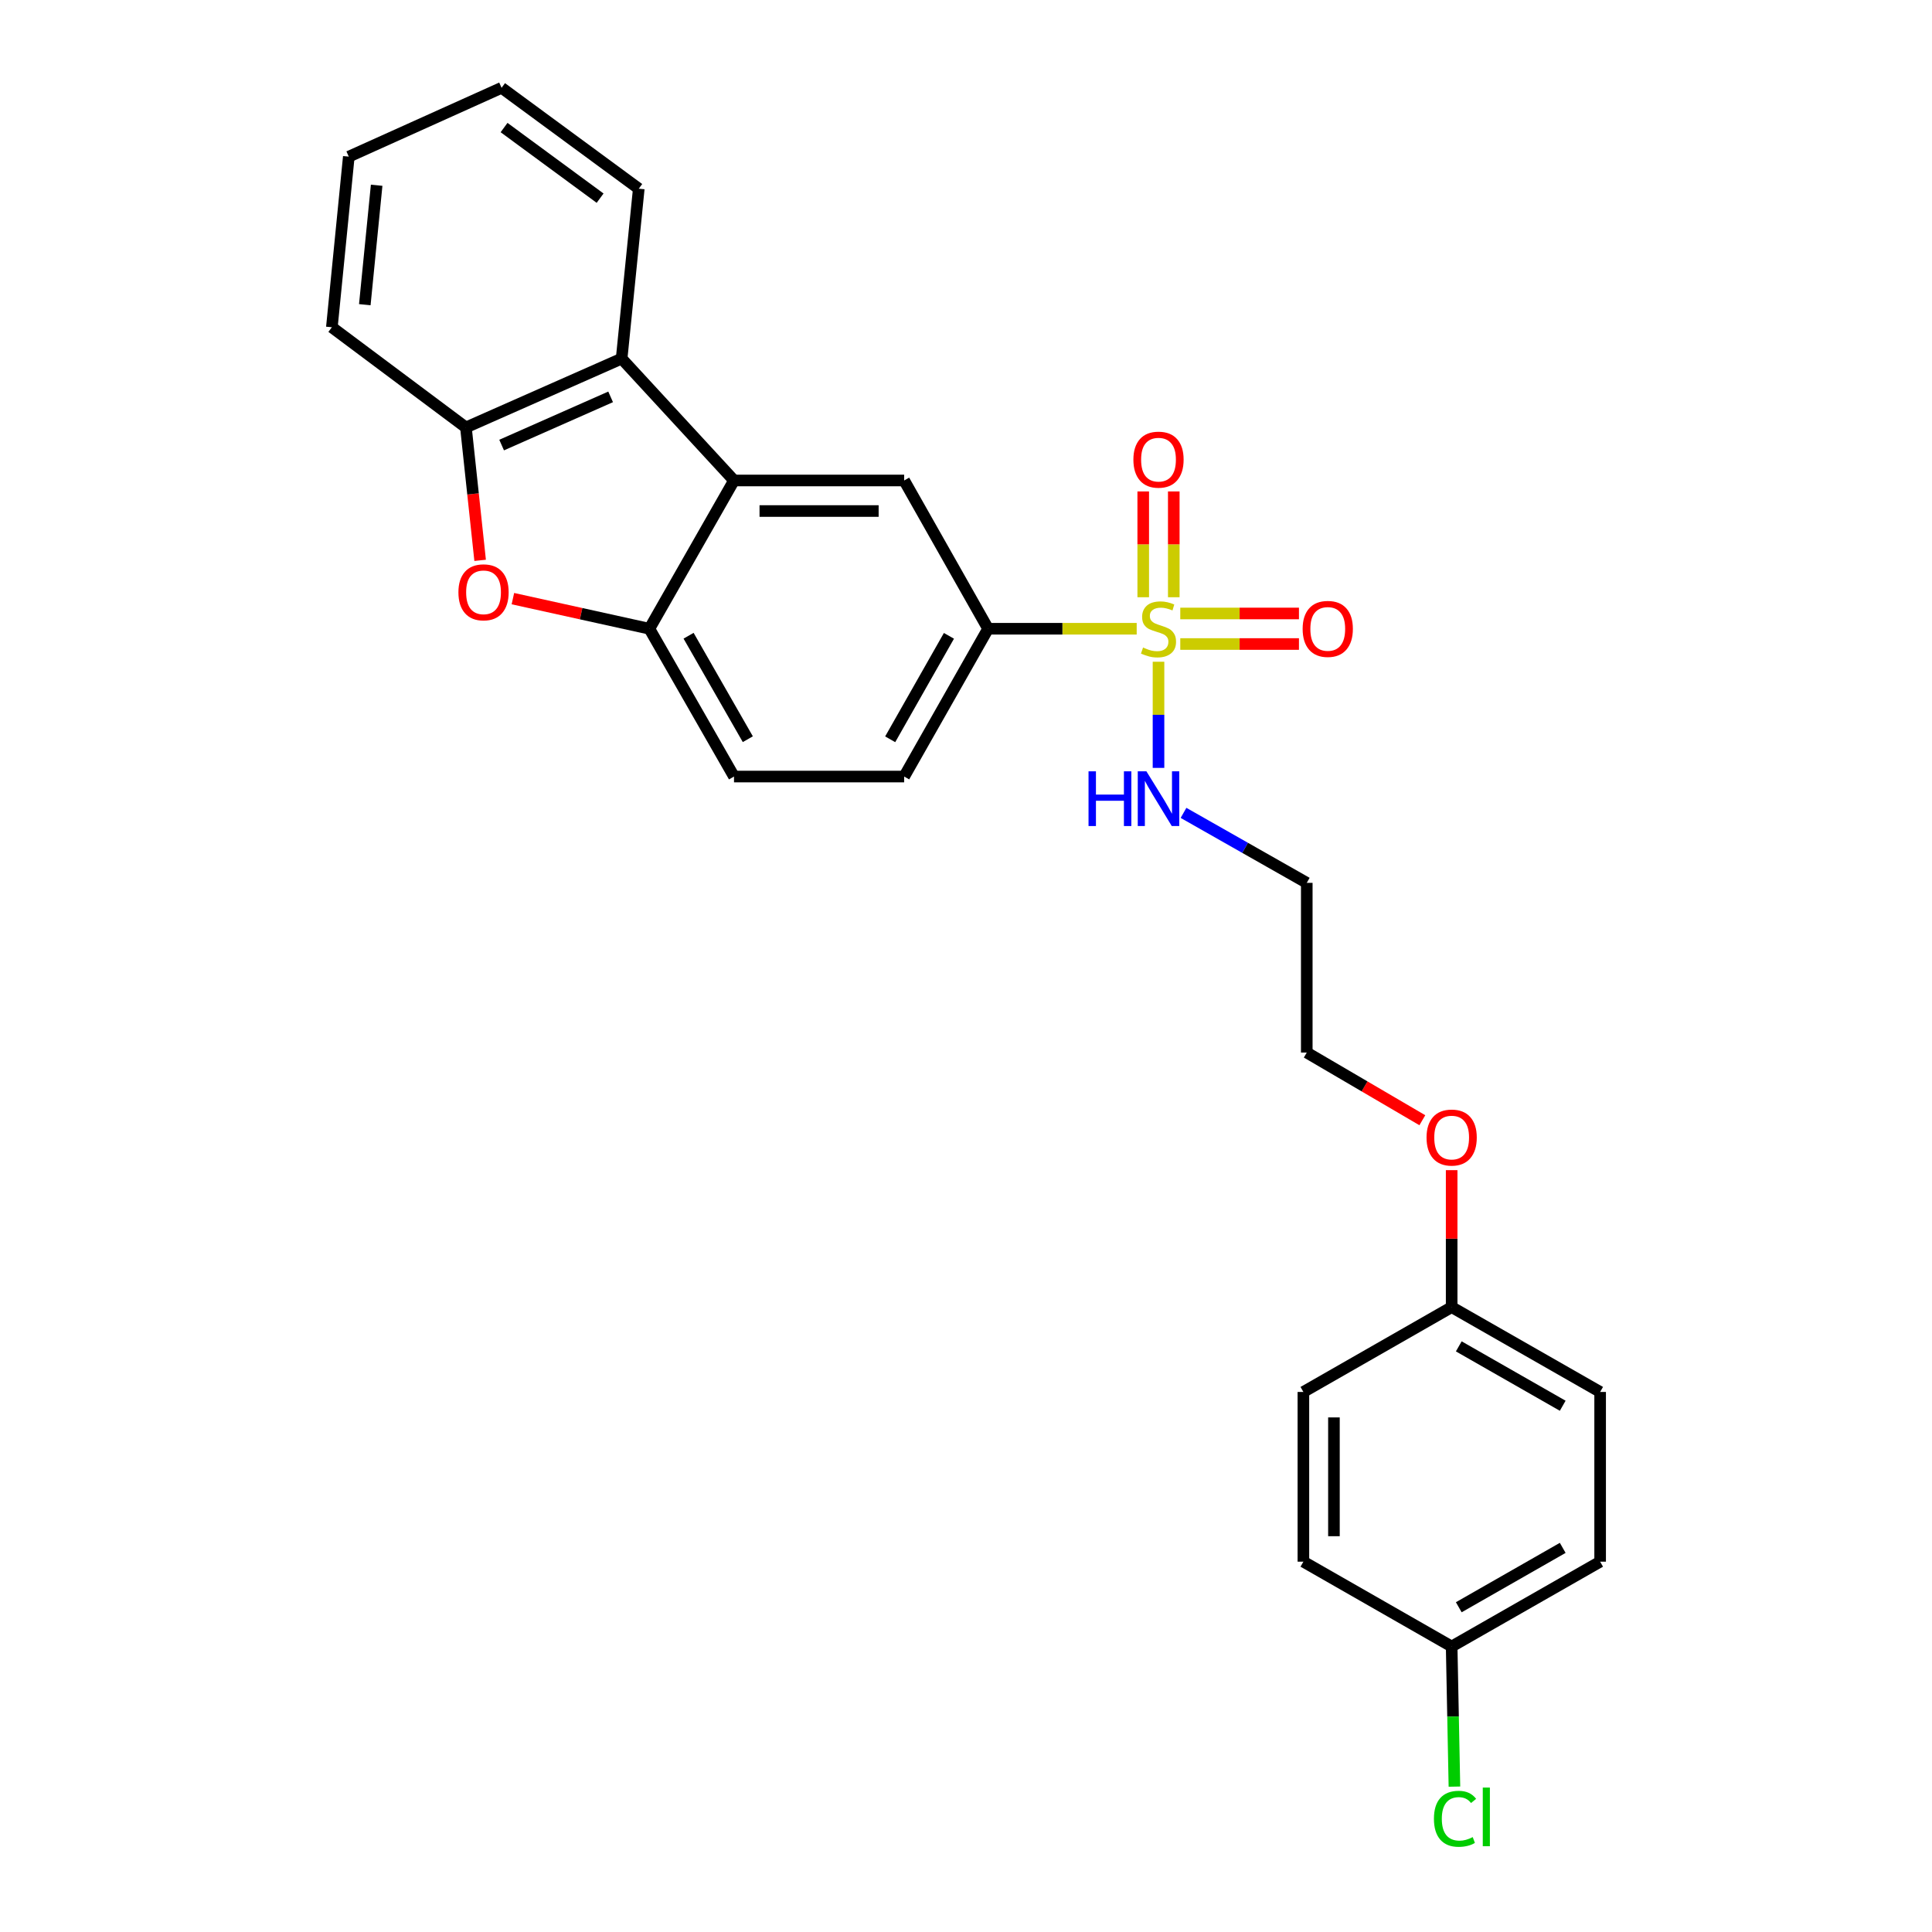 <?xml version='1.0' encoding='iso-8859-1'?>
<svg version='1.1' baseProfile='full'
              xmlns='http://www.w3.org/2000/svg'
                      xmlns:rdkit='http://www.rdkit.org/xml'
                      xmlns:xlink='http://www.w3.org/1999/xlink'
                  xml:space='preserve'
width='1000px' height='1000px' viewBox='0 0 1000 1000'>
<!-- END OF HEADER -->
<rect style='opacity:1.0;fill:#FFFFFF;stroke:none' width='1000' height='1000' x='0' y='0'> </rect>
<path class='bond-3' d='M 588.355,325.437 L 549.895,325.437' style='fill:none;fill-rule:evenodd;stroke:#CCCC00;stroke-width:6px;stroke-linecap:butt;stroke-linejoin:miter;stroke-opacity:1' />
<path class='bond-3' d='M 549.895,325.437 L 511.436,325.437' style='fill:none;fill-rule:evenodd;stroke:#000000;stroke-width:6px;stroke-linecap:butt;stroke-linejoin:miter;stroke-opacity:1' />
<path class='bond-7' d='M 610.91,333.342 L 641.624,333.342' style='fill:none;fill-rule:evenodd;stroke:#CCCC00;stroke-width:6px;stroke-linecap:butt;stroke-linejoin:miter;stroke-opacity:1' />
<path class='bond-7' d='M 641.624,333.342 L 672.338,333.342' style='fill:none;fill-rule:evenodd;stroke:#FF0000;stroke-width:6px;stroke-linecap:butt;stroke-linejoin:miter;stroke-opacity:1' />
<path class='bond-7' d='M 610.91,317.532 L 641.624,317.532' style='fill:none;fill-rule:evenodd;stroke:#CCCC00;stroke-width:6px;stroke-linecap:butt;stroke-linejoin:miter;stroke-opacity:1' />
<path class='bond-7' d='M 641.624,317.532 L 672.338,317.532' style='fill:none;fill-rule:evenodd;stroke:#FF0000;stroke-width:6px;stroke-linecap:butt;stroke-linejoin:miter;stroke-opacity:1' />
<path class='bond-8' d='M 607.545,309.127 L 607.545,281.75' style='fill:none;fill-rule:evenodd;stroke:#CCCC00;stroke-width:6px;stroke-linecap:butt;stroke-linejoin:miter;stroke-opacity:1' />
<path class='bond-8' d='M 607.545,281.75 L 607.545,254.373' style='fill:none;fill-rule:evenodd;stroke:#FF0000;stroke-width:6px;stroke-linecap:butt;stroke-linejoin:miter;stroke-opacity:1' />
<path class='bond-8' d='M 591.735,309.127 L 591.735,281.75' style='fill:none;fill-rule:evenodd;stroke:#CCCC00;stroke-width:6px;stroke-linecap:butt;stroke-linejoin:miter;stroke-opacity:1' />
<path class='bond-8' d='M 591.735,281.75 L 591.735,254.373' style='fill:none;fill-rule:evenodd;stroke:#FF0000;stroke-width:6px;stroke-linecap:butt;stroke-linejoin:miter;stroke-opacity:1' />
<path class='bond-9' d='M 599.64,342.516 L 599.64,369.989' style='fill:none;fill-rule:evenodd;stroke:#CCCC00;stroke-width:6px;stroke-linecap:butt;stroke-linejoin:miter;stroke-opacity:1' />
<path class='bond-9' d='M 599.64,369.989 L 599.64,397.463' style='fill:none;fill-rule:evenodd;stroke:#0000FF;stroke-width:6px;stroke-linecap:butt;stroke-linejoin:miter;stroke-opacity:1' />
<path class='bond-0' d='M 379.921,248.696 L 467.993,248.696' style='fill:none;fill-rule:evenodd;stroke:#000000;stroke-width:6px;stroke-linecap:butt;stroke-linejoin:miter;stroke-opacity:1' />
<path class='bond-0' d='M 393.132,264.506 L 454.782,264.506' style='fill:none;fill-rule:evenodd;stroke:#000000;stroke-width:6px;stroke-linecap:butt;stroke-linejoin:miter;stroke-opacity:1' />
<path class='bond-4' d='M 379.921,248.696 L 321.757,185.613' style='fill:none;fill-rule:evenodd;stroke:#000000;stroke-width:6px;stroke-linecap:butt;stroke-linejoin:miter;stroke-opacity:1' />
<path class='bond-26' d='M 379.921,248.696 L 336.118,325.437' style='fill:none;fill-rule:evenodd;stroke:#000000;stroke-width:6px;stroke-linecap:butt;stroke-linejoin:miter;stroke-opacity:1' />
<path class='bond-1' d='M 265.474,309.852 L 300.796,317.645' style='fill:none;fill-rule:evenodd;stroke:#FF0000;stroke-width:6px;stroke-linecap:butt;stroke-linejoin:miter;stroke-opacity:1' />
<path class='bond-1' d='M 300.796,317.645 L 336.118,325.437' style='fill:none;fill-rule:evenodd;stroke:#000000;stroke-width:6px;stroke-linecap:butt;stroke-linejoin:miter;stroke-opacity:1' />
<path class='bond-27' d='M 248.516,290.036 L 244.838,255.642' style='fill:none;fill-rule:evenodd;stroke:#FF0000;stroke-width:6px;stroke-linecap:butt;stroke-linejoin:miter;stroke-opacity:1' />
<path class='bond-27' d='M 244.838,255.642 L 241.159,221.247' style='fill:none;fill-rule:evenodd;stroke:#000000;stroke-width:6px;stroke-linecap:butt;stroke-linejoin:miter;stroke-opacity:1' />
<path class='bond-2' d='M 336.118,325.437 L 379.921,401.941' style='fill:none;fill-rule:evenodd;stroke:#000000;stroke-width:6px;stroke-linecap:butt;stroke-linejoin:miter;stroke-opacity:1' />
<path class='bond-2' d='M 356.409,329.057 L 387.071,382.61' style='fill:none;fill-rule:evenodd;stroke:#000000;stroke-width:6px;stroke-linecap:butt;stroke-linejoin:miter;stroke-opacity:1' />
<path class='bond-6' d='M 511.436,325.437 L 467.993,248.696' style='fill:none;fill-rule:evenodd;stroke:#000000;stroke-width:6px;stroke-linecap:butt;stroke-linejoin:miter;stroke-opacity:1' />
<path class='bond-11' d='M 511.436,325.437 L 467.993,401.941' style='fill:none;fill-rule:evenodd;stroke:#000000;stroke-width:6px;stroke-linecap:butt;stroke-linejoin:miter;stroke-opacity:1' />
<path class='bond-11' d='M 491.171,329.106 L 460.761,382.658' style='fill:none;fill-rule:evenodd;stroke:#000000;stroke-width:6px;stroke-linecap:butt;stroke-linejoin:miter;stroke-opacity:1' />
<path class='bond-5' d='M 321.757,185.613 L 241.159,221.247' style='fill:none;fill-rule:evenodd;stroke:#000000;stroke-width:6px;stroke-linecap:butt;stroke-linejoin:miter;stroke-opacity:1' />
<path class='bond-5' d='M 316.06,205.418 L 259.642,230.362' style='fill:none;fill-rule:evenodd;stroke:#000000;stroke-width:6px;stroke-linecap:butt;stroke-linejoin:miter;stroke-opacity:1' />
<path class='bond-20' d='M 321.757,185.613 L 330.628,97.664' style='fill:none;fill-rule:evenodd;stroke:#000000;stroke-width:6px;stroke-linecap:butt;stroke-linejoin:miter;stroke-opacity:1' />
<path class='bond-22' d='M 241.159,221.247 L 171.77,169.39' style='fill:none;fill-rule:evenodd;stroke:#000000;stroke-width:6px;stroke-linecap:butt;stroke-linejoin:miter;stroke-opacity:1' />
<path class='bond-14' d='M 612.586,420.744 L 644.484,438.853' style='fill:none;fill-rule:evenodd;stroke:#0000FF;stroke-width:6px;stroke-linecap:butt;stroke-linejoin:miter;stroke-opacity:1' />
<path class='bond-14' d='M 644.484,438.853 L 676.381,456.961' style='fill:none;fill-rule:evenodd;stroke:#000000;stroke-width:6px;stroke-linecap:butt;stroke-linejoin:miter;stroke-opacity:1' />
<path class='bond-10' d='M 379.921,401.941 L 467.993,401.941' style='fill:none;fill-rule:evenodd;stroke:#000000;stroke-width:6px;stroke-linecap:butt;stroke-linejoin:miter;stroke-opacity:1' />
<path class='bond-12' d='M 751.375,852.227 L 828.23,808.318' style='fill:none;fill-rule:evenodd;stroke:#000000;stroke-width:6px;stroke-linecap:butt;stroke-linejoin:miter;stroke-opacity:1' />
<path class='bond-12' d='M 755.06,831.912 L 808.859,801.176' style='fill:none;fill-rule:evenodd;stroke:#000000;stroke-width:6px;stroke-linecap:butt;stroke-linejoin:miter;stroke-opacity:1' />
<path class='bond-15' d='M 751.375,852.227 L 752.093,888.491' style='fill:none;fill-rule:evenodd;stroke:#000000;stroke-width:6px;stroke-linecap:butt;stroke-linejoin:miter;stroke-opacity:1' />
<path class='bond-15' d='M 752.093,888.491 L 752.812,924.756' style='fill:none;fill-rule:evenodd;stroke:#00CC00;stroke-width:6px;stroke-linecap:butt;stroke-linejoin:miter;stroke-opacity:1' />
<path class='bond-28' d='M 751.375,852.227 L 674.633,808.318' style='fill:none;fill-rule:evenodd;stroke:#000000;stroke-width:6px;stroke-linecap:butt;stroke-linejoin:miter;stroke-opacity:1' />
<path class='bond-13' d='M 751.375,676.566 L 751.375,641.118' style='fill:none;fill-rule:evenodd;stroke:#000000;stroke-width:6px;stroke-linecap:butt;stroke-linejoin:miter;stroke-opacity:1' />
<path class='bond-13' d='M 751.375,641.118 L 751.375,605.669' style='fill:none;fill-rule:evenodd;stroke:#FF0000;stroke-width:6px;stroke-linecap:butt;stroke-linejoin:miter;stroke-opacity:1' />
<path class='bond-18' d='M 751.375,676.566 L 674.633,720.474' style='fill:none;fill-rule:evenodd;stroke:#000000;stroke-width:6px;stroke-linecap:butt;stroke-linejoin:miter;stroke-opacity:1' />
<path class='bond-19' d='M 751.375,676.566 L 828.23,720.474' style='fill:none;fill-rule:evenodd;stroke:#000000;stroke-width:6px;stroke-linecap:butt;stroke-linejoin:miter;stroke-opacity:1' />
<path class='bond-19' d='M 755.06,696.88 L 808.859,727.616' style='fill:none;fill-rule:evenodd;stroke:#000000;stroke-width:6px;stroke-linecap:butt;stroke-linejoin:miter;stroke-opacity:1' />
<path class='bond-23' d='M 676.381,456.961 L 676.381,544.805' style='fill:none;fill-rule:evenodd;stroke:#000000;stroke-width:6px;stroke-linecap:butt;stroke-linejoin:miter;stroke-opacity:1' />
<path class='bond-16' d='M 828.23,808.318 L 828.23,720.474' style='fill:none;fill-rule:evenodd;stroke:#000000;stroke-width:6px;stroke-linecap:butt;stroke-linejoin:miter;stroke-opacity:1' />
<path class='bond-17' d='M 674.633,808.318 L 674.633,720.474' style='fill:none;fill-rule:evenodd;stroke:#000000;stroke-width:6px;stroke-linecap:butt;stroke-linejoin:miter;stroke-opacity:1' />
<path class='bond-17' d='M 690.444,795.141 L 690.444,733.651' style='fill:none;fill-rule:evenodd;stroke:#000000;stroke-width:6px;stroke-linecap:butt;stroke-linejoin:miter;stroke-opacity:1' />
<path class='bond-24' d='M 330.628,97.664 L 259.614,45.455' style='fill:none;fill-rule:evenodd;stroke:#000000;stroke-width:6px;stroke-linecap:butt;stroke-linejoin:miter;stroke-opacity:1' />
<path class='bond-24' d='M 310.611,102.57 L 260.901,66.024' style='fill:none;fill-rule:evenodd;stroke:#000000;stroke-width:6px;stroke-linecap:butt;stroke-linejoin:miter;stroke-opacity:1' />
<path class='bond-21' d='M 736.202,579.83 L 706.292,562.317' style='fill:none;fill-rule:evenodd;stroke:#FF0000;stroke-width:6px;stroke-linecap:butt;stroke-linejoin:miter;stroke-opacity:1' />
<path class='bond-21' d='M 706.292,562.317 L 676.381,544.805' style='fill:none;fill-rule:evenodd;stroke:#000000;stroke-width:6px;stroke-linecap:butt;stroke-linejoin:miter;stroke-opacity:1' />
<path class='bond-29' d='M 171.77,169.39 L 180.536,81.08' style='fill:none;fill-rule:evenodd;stroke:#000000;stroke-width:6px;stroke-linecap:butt;stroke-linejoin:miter;stroke-opacity:1' />
<path class='bond-29' d='M 188.818,157.705 L 194.954,95.888' style='fill:none;fill-rule:evenodd;stroke:#000000;stroke-width:6px;stroke-linecap:butt;stroke-linejoin:miter;stroke-opacity:1' />
<path class='bond-25' d='M 259.614,45.455 L 180.536,81.08' style='fill:none;fill-rule:evenodd;stroke:#000000;stroke-width:6px;stroke-linecap:butt;stroke-linejoin:miter;stroke-opacity:1' />
<path  class='atom-0' d='M 591.64 335.157
Q 591.96 335.277, 593.28 335.837
Q 594.6 336.397, 596.04 336.757
Q 597.52 337.077, 598.96 337.077
Q 601.64 337.077, 603.2 335.797
Q 604.76 334.477, 604.76 332.197
Q 604.76 330.637, 603.96 329.677
Q 603.2 328.717, 602 328.197
Q 600.8 327.677, 598.8 327.077
Q 596.28 326.317, 594.76 325.597
Q 593.28 324.877, 592.2 323.357
Q 591.16 321.837, 591.16 319.277
Q 591.16 315.717, 593.56 313.517
Q 596 311.317, 600.8 311.317
Q 604.08 311.317, 607.8 312.877
L 606.88 315.957
Q 603.48 314.557, 600.92 314.557
Q 598.16 314.557, 596.64 315.717
Q 595.12 316.837, 595.16 318.797
Q 595.16 320.317, 595.92 321.237
Q 596.72 322.157, 597.84 322.677
Q 599 323.197, 600.92 323.797
Q 603.48 324.597, 605 325.397
Q 606.52 326.197, 607.6 327.837
Q 608.72 329.437, 608.72 332.197
Q 608.72 336.117, 606.08 338.237
Q 603.48 340.317, 599.12 340.317
Q 596.6 340.317, 594.68 339.757
Q 592.8 339.237, 590.56 338.317
L 591.64 335.157
' fill='#CCCC00'/>
<path  class='atom-2' d='M 237.277 306.58
Q 237.277 299.78, 240.637 295.98
Q 243.997 292.18, 250.277 292.18
Q 256.557 292.18, 259.917 295.98
Q 263.277 299.78, 263.277 306.58
Q 263.277 313.46, 259.877 317.38
Q 256.477 321.26, 250.277 321.26
Q 244.037 321.26, 240.637 317.38
Q 237.277 313.5, 237.277 306.58
M 250.277 318.06
Q 254.597 318.06, 256.917 315.18
Q 259.277 312.26, 259.277 306.58
Q 259.277 301.02, 256.917 298.22
Q 254.597 295.38, 250.277 295.38
Q 245.957 295.38, 243.597 298.18
Q 241.277 300.98, 241.277 306.58
Q 241.277 312.3, 243.597 315.18
Q 245.957 318.06, 250.277 318.06
' fill='#FF0000'/>
<path  class='atom-8' d='M 674.246 325.517
Q 674.246 318.717, 677.606 314.917
Q 680.966 311.117, 687.246 311.117
Q 693.526 311.117, 696.886 314.917
Q 700.246 318.717, 700.246 325.517
Q 700.246 332.397, 696.846 336.317
Q 693.446 340.197, 687.246 340.197
Q 681.006 340.197, 677.606 336.317
Q 674.246 332.437, 674.246 325.517
M 687.246 336.997
Q 691.566 336.997, 693.886 334.117
Q 696.246 331.197, 696.246 325.517
Q 696.246 319.957, 693.886 317.157
Q 691.566 314.317, 687.246 314.317
Q 682.926 314.317, 680.566 317.117
Q 678.246 319.917, 678.246 325.517
Q 678.246 331.237, 680.566 334.117
Q 682.926 336.997, 687.246 336.997
' fill='#FF0000'/>
<path  class='atom-9' d='M 586.64 237.91
Q 586.64 231.11, 590 227.31
Q 593.36 223.51, 599.64 223.51
Q 605.92 223.51, 609.28 227.31
Q 612.64 231.11, 612.64 237.91
Q 612.64 244.79, 609.24 248.71
Q 605.84 252.59, 599.64 252.59
Q 593.4 252.59, 590 248.71
Q 586.64 244.83, 586.64 237.91
M 599.64 249.39
Q 603.96 249.39, 606.28 246.51
Q 608.64 243.59, 608.64 237.91
Q 608.64 232.35, 606.28 229.55
Q 603.96 226.71, 599.64 226.71
Q 595.32 226.71, 592.96 229.51
Q 590.64 232.31, 590.64 237.91
Q 590.64 243.63, 592.96 246.51
Q 595.32 249.39, 599.64 249.39
' fill='#FF0000'/>
<path  class='atom-10' d='M 563.42 399.235
L 567.26 399.235
L 567.26 411.275
L 581.74 411.275
L 581.74 399.235
L 585.58 399.235
L 585.58 427.555
L 581.74 427.555
L 581.74 414.475
L 567.26 414.475
L 567.26 427.555
L 563.42 427.555
L 563.42 399.235
' fill='#0000FF'/>
<path  class='atom-10' d='M 593.38 399.235
L 602.66 414.235
Q 603.58 415.715, 605.06 418.395
Q 606.54 421.075, 606.62 421.235
L 606.62 399.235
L 610.38 399.235
L 610.38 427.555
L 606.5 427.555
L 596.54 411.155
Q 595.38 409.235, 594.14 407.035
Q 592.94 404.835, 592.58 404.155
L 592.58 427.555
L 588.9 427.555
L 588.9 399.235
L 593.38 399.235
' fill='#0000FF'/>
<path  class='atom-16' d='M 742.203 941.402
Q 742.203 934.362, 745.483 930.682
Q 748.803 926.962, 755.083 926.962
Q 760.923 926.962, 764.043 931.082
L 761.403 933.242
Q 759.123 930.242, 755.083 930.242
Q 750.803 930.242, 748.523 933.122
Q 746.283 935.962, 746.283 941.402
Q 746.283 947.002, 748.603 949.882
Q 750.963 952.762, 755.523 952.762
Q 758.643 952.762, 762.283 950.882
L 763.403 953.882
Q 761.923 954.842, 759.683 955.402
Q 757.443 955.962, 754.963 955.962
Q 748.803 955.962, 745.483 952.202
Q 742.203 948.442, 742.203 941.402
' fill='#00CC00'/>
<path  class='atom-16' d='M 767.483 925.242
L 771.163 925.242
L 771.163 955.602
L 767.483 955.602
L 767.483 925.242
' fill='#00CC00'/>
<path  class='atom-22' d='M 738.375 588.793
Q 738.375 581.993, 741.735 578.193
Q 745.095 574.393, 751.375 574.393
Q 757.655 574.393, 761.015 578.193
Q 764.375 581.993, 764.375 588.793
Q 764.375 595.673, 760.975 599.593
Q 757.575 603.473, 751.375 603.473
Q 745.135 603.473, 741.735 599.593
Q 738.375 595.713, 738.375 588.793
M 751.375 600.273
Q 755.695 600.273, 758.015 597.393
Q 760.375 594.473, 760.375 588.793
Q 760.375 583.233, 758.015 580.433
Q 755.695 577.593, 751.375 577.593
Q 747.055 577.593, 744.695 580.393
Q 742.375 583.193, 742.375 588.793
Q 742.375 594.513, 744.695 597.393
Q 747.055 600.273, 751.375 600.273
' fill='#FF0000'/>
</svg>
